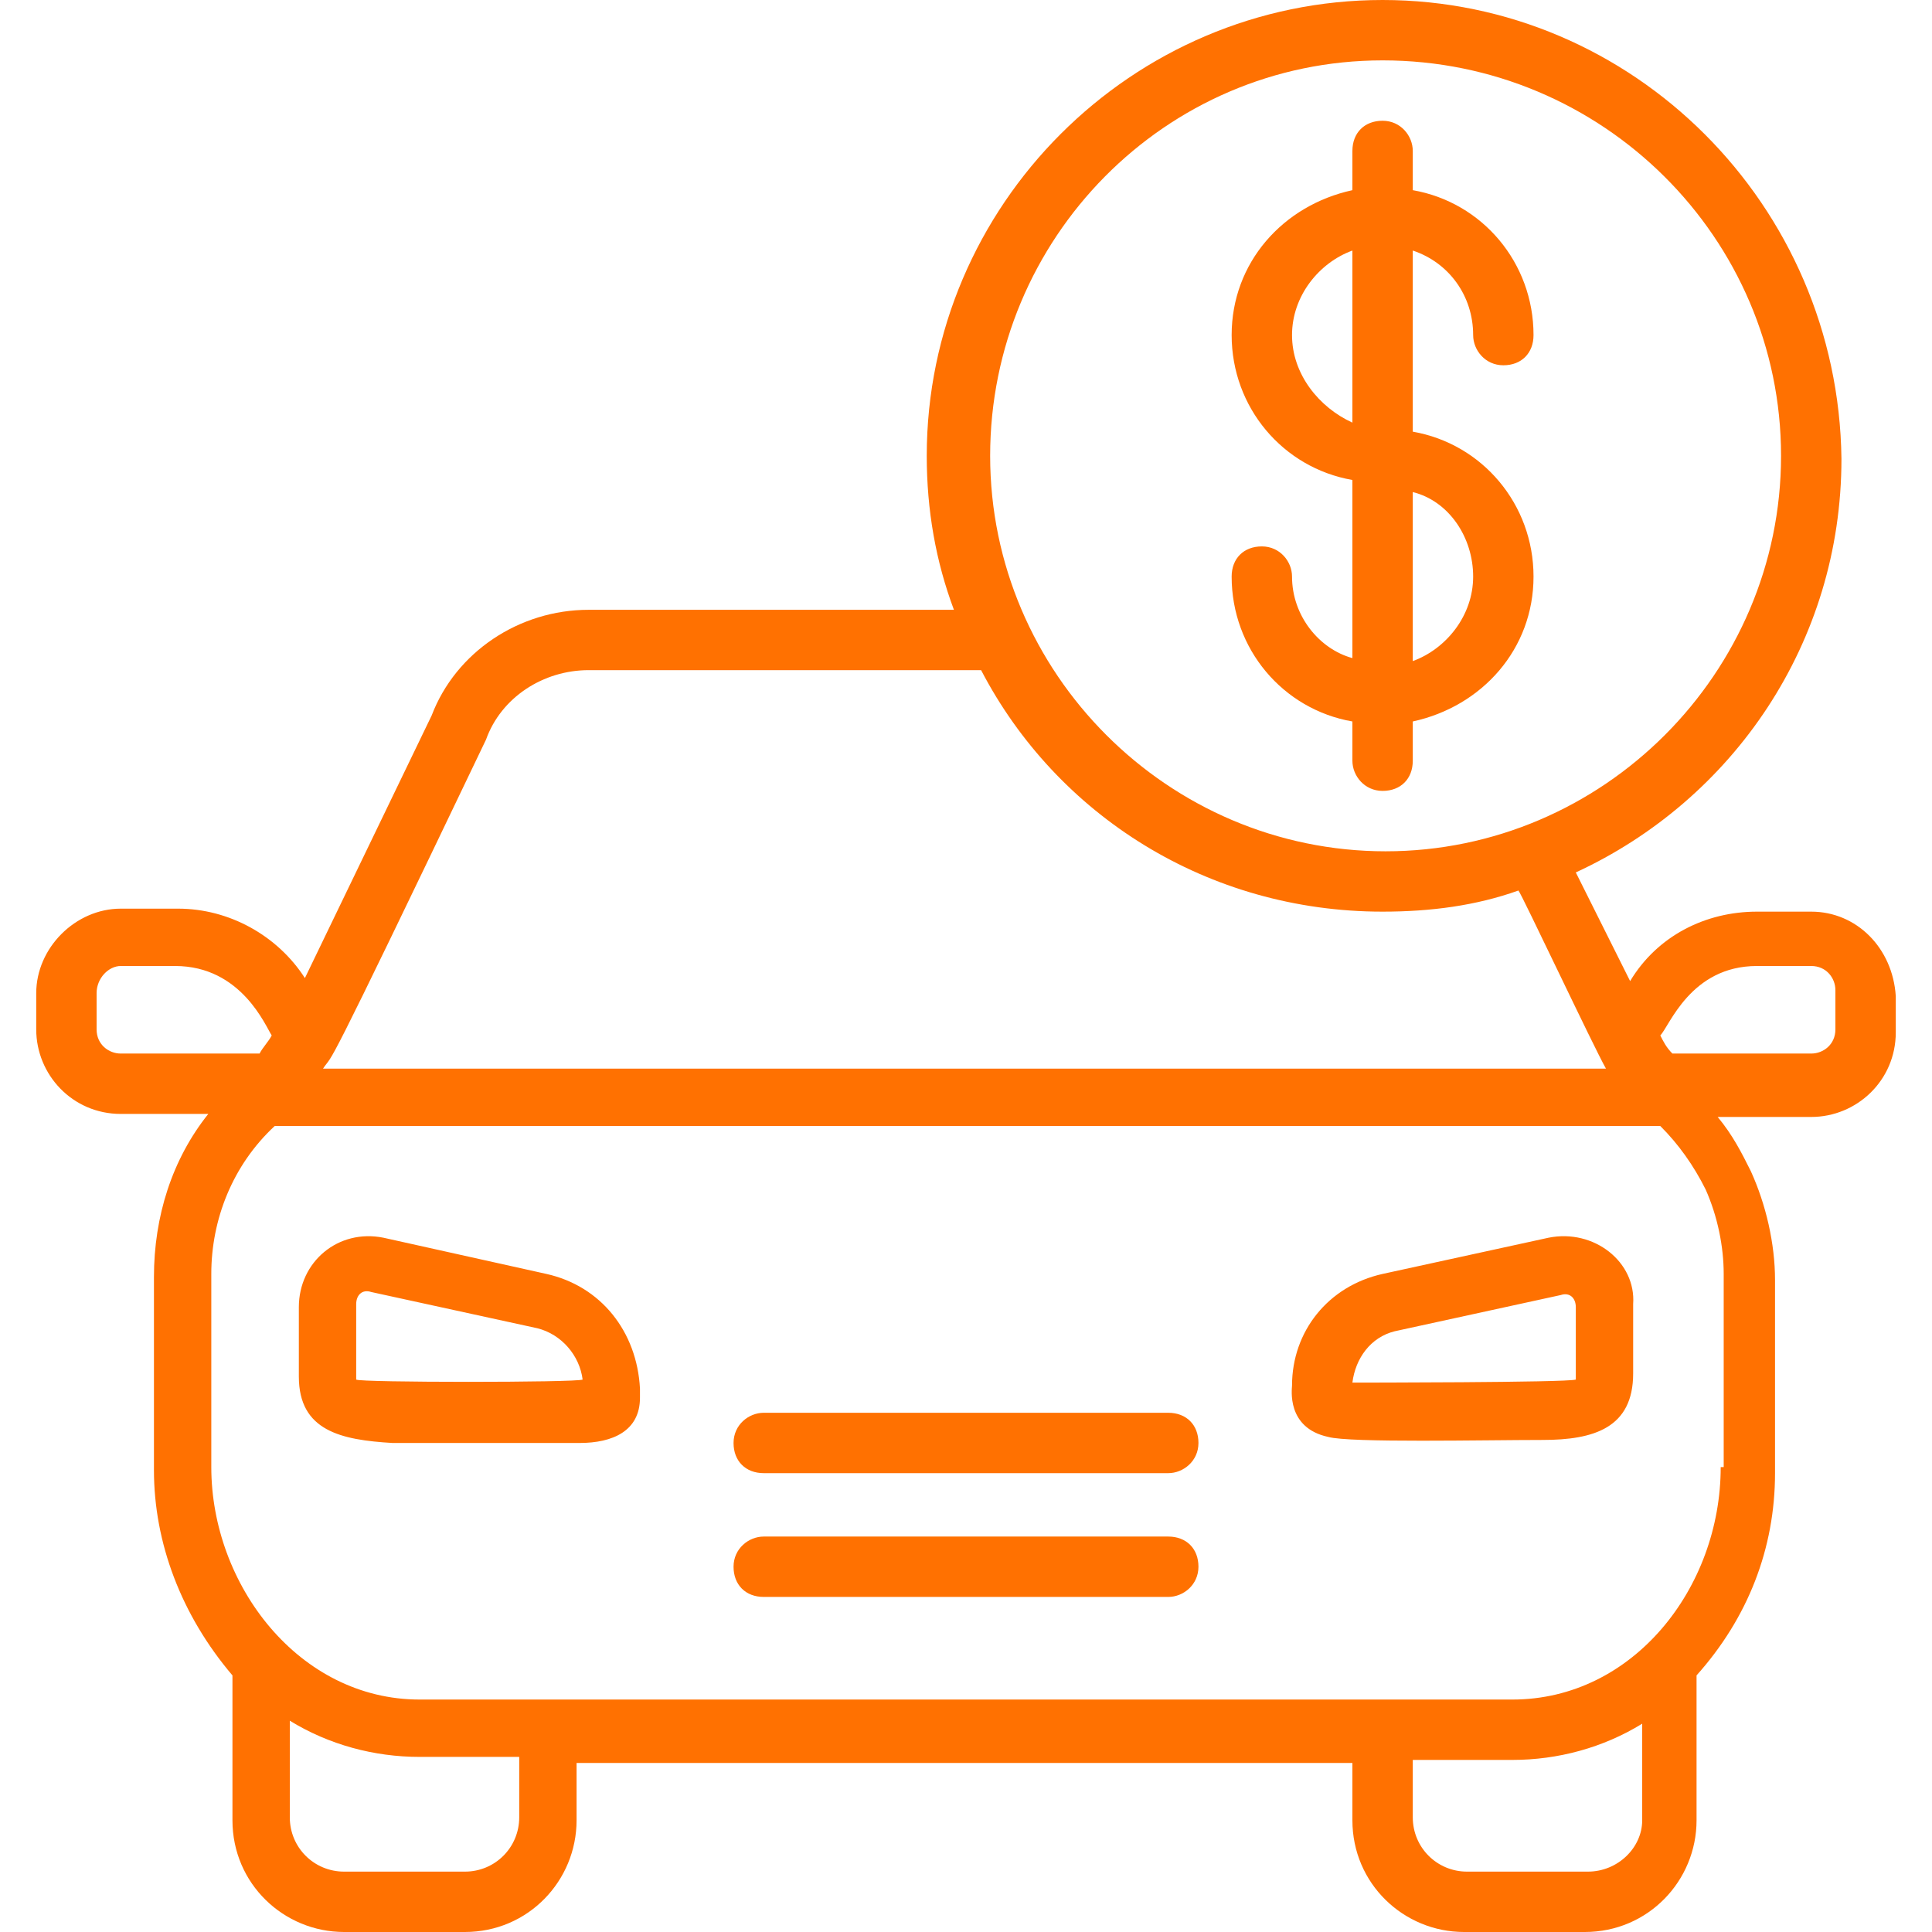 <svg width="60" height="60" viewBox="0 0 60 60" fill="none" xmlns="http://www.w3.org/2000/svg">
<path d="M16.969 39.563L11.906 38.438C10.5 38.156 9.281 39.188 9.281 40.594V42.75C9.281 44.438 10.594 44.719 12.188 44.813H18C19.031 44.813 19.875 44.438 19.875 43.406V43.125C19.781 41.344 18.656 39.938 16.969 39.563ZM11.062 42.844V40.5C11.062 40.219 11.25 40.031 11.531 40.125L16.688 41.25C17.438 41.438 18 42.094 18.094 42.844C17.906 42.938 11.156 42.938 11.062 42.844ZM48.094 38.438L42.938 39.563C41.25 39.938 40.125 41.344 40.125 43.031C40.125 43.125 39.938 44.344 41.25 44.625C41.906 44.813 46.125 44.719 47.906 44.719C49.5 44.719 50.719 44.344 50.719 42.656V40.5C50.812 39.188 49.5 38.156 48.094 38.438ZM48.938 42.844C48.656 42.938 42.094 42.938 42 42.938C42.094 42.188 42.562 41.531 43.312 41.344L48.469 40.219C48.75 40.125 48.938 40.313 48.938 40.594V42.844ZM36.281 43.875H23.719C23.25 43.875 22.781 44.25 22.781 44.813C22.781 45.375 23.156 45.75 23.719 45.75H36.281C36.75 45.75 37.219 45.375 37.219 44.813C37.219 44.25 36.844 43.875 36.281 43.875ZM36.281 47.719H23.719C23.25 47.719 22.781 48.094 22.781 48.656C22.781 49.219 23.156 49.594 23.719 49.594H36.281C36.75 49.594 37.219 49.219 37.219 48.656C37.219 48.094 36.844 47.719 36.281 47.719Z" fill="#FF7101"/>
<path d="M56.25 28.312H54.562C52.969 28.312 51.469 29.062 50.625 30.469L48.938 27.094C53.812 24.844 57.188 19.969 57.188 14.25C57.094 6.375 50.719 0 42.938 0C35.156 0 28.781 6.375 28.781 14.156C28.781 15.844 29.062 17.438 29.625 18.938H18.281C16.125 18.938 14.156 20.25 13.406 22.219L9.469 30.375C8.625 29.062 7.125 28.219 5.531 28.219H3.75C2.344 28.219 1.125 29.438 1.125 30.844V31.969C1.125 33.375 2.25 34.594 3.75 34.594H6.469C5.344 36 4.781 37.781 4.781 39.656V45.656C4.781 47.906 5.625 50.156 7.219 52.031V56.531C7.219 58.5 8.812 60 10.688 60H14.438C16.406 60 17.906 58.406 17.906 56.531V54.75H42V56.531C42 58.5 43.594 60 45.469 60H49.219C51.188 60 52.688 58.406 52.688 56.531V52.031C54.281 50.25 55.125 48.094 55.125 45.75V39.75C55.125 38.625 54.844 37.406 54.375 36.375C54.094 35.812 53.812 35.25 53.344 34.688H56.25C57.656 34.688 58.875 33.562 58.875 32.062V30.938C58.781 29.438 57.656 28.312 56.25 28.312ZM42.938 1.875C49.781 1.875 55.312 7.406 55.312 14.156C55.312 20.906 49.781 26.438 43.031 26.438C36.281 26.438 30.75 20.906 30.75 14.156C30.75 7.406 36.188 1.875 42.938 1.875ZM15.094 22.969C15.562 21.656 16.875 20.812 18.281 20.812H30.469C32.812 25.312 37.5 28.312 42.938 28.312C44.438 28.312 45.844 28.125 47.156 27.656C47.25 27.75 49.5 32.531 49.875 33.188H10.031C10.406 32.625 9.844 33.938 15.094 22.969ZM3 31.969V30.844C3 30.375 3.375 30 3.75 30H5.438C7.5 30 8.25 31.875 8.438 32.156C8.344 32.344 8.156 32.531 8.062 32.719H3.75C3.375 32.719 3 32.438 3 31.969ZM16.125 56.438C16.125 57.375 15.375 58.125 14.438 58.125H10.688C9.75 58.125 9 57.375 9 56.438V53.438C10.219 54.188 11.625 54.562 13.031 54.562H16.125V56.438ZM49.312 58.125H45.562C44.625 58.125 43.875 57.375 43.875 56.438V54.656H46.969C48.375 54.656 49.781 54.281 51 53.531V56.531C51 57.375 50.25 58.125 49.312 58.125ZM53.438 45.562C53.438 49.312 50.719 52.781 46.969 52.781H13.031C9.281 52.781 6.562 49.219 6.562 45.562V39.562C6.562 37.875 7.219 36.188 8.531 34.969H51.562C52.125 35.531 52.594 36.188 52.969 36.938C53.344 37.781 53.531 38.719 53.531 39.562V45.562H53.438ZM57 31.969C57 32.438 56.625 32.719 56.25 32.719H51.938C51.75 32.531 51.656 32.344 51.562 32.156C51.844 31.875 52.5 30 54.562 30H56.25C56.719 30 57 30.375 57 30.75V31.969Z" fill="#FF7101"/>
<path d="M40.125 17.906C40.125 17.438 39.75 16.969 39.188 16.969C38.625 16.969 38.25 17.344 38.25 17.906C38.25 20.156 39.844 22.031 42 22.406V23.625C42 24.094 42.375 24.562 42.938 24.562C43.5 24.562 43.875 24.188 43.875 23.625V22.406C46.031 21.938 47.625 20.156 47.625 17.906C47.625 15.656 46.031 13.781 43.875 13.406V7.781C45 8.156 45.75 9.188 45.75 10.406C45.75 10.875 46.125 11.344 46.688 11.344C47.25 11.344 47.625 10.969 47.625 10.406C47.625 8.156 46.031 6.281 43.875 5.906V4.688C43.875 4.219 43.5 3.75 42.938 3.75C42.375 3.75 42 4.125 42 4.688V5.906C39.844 6.375 38.25 8.156 38.25 10.406C38.25 12.656 39.844 14.531 42 14.906V20.438C40.969 20.156 40.125 19.125 40.125 17.906ZM45.75 17.906C45.75 19.125 44.906 20.156 43.875 20.531V15.281C45 15.562 45.75 16.688 45.75 17.906ZM40.125 10.406C40.125 9.188 40.969 8.156 42 7.781V13.125C40.969 12.656 40.125 11.625 40.125 10.406Z" fill="#FF7101"/>
</svg>
